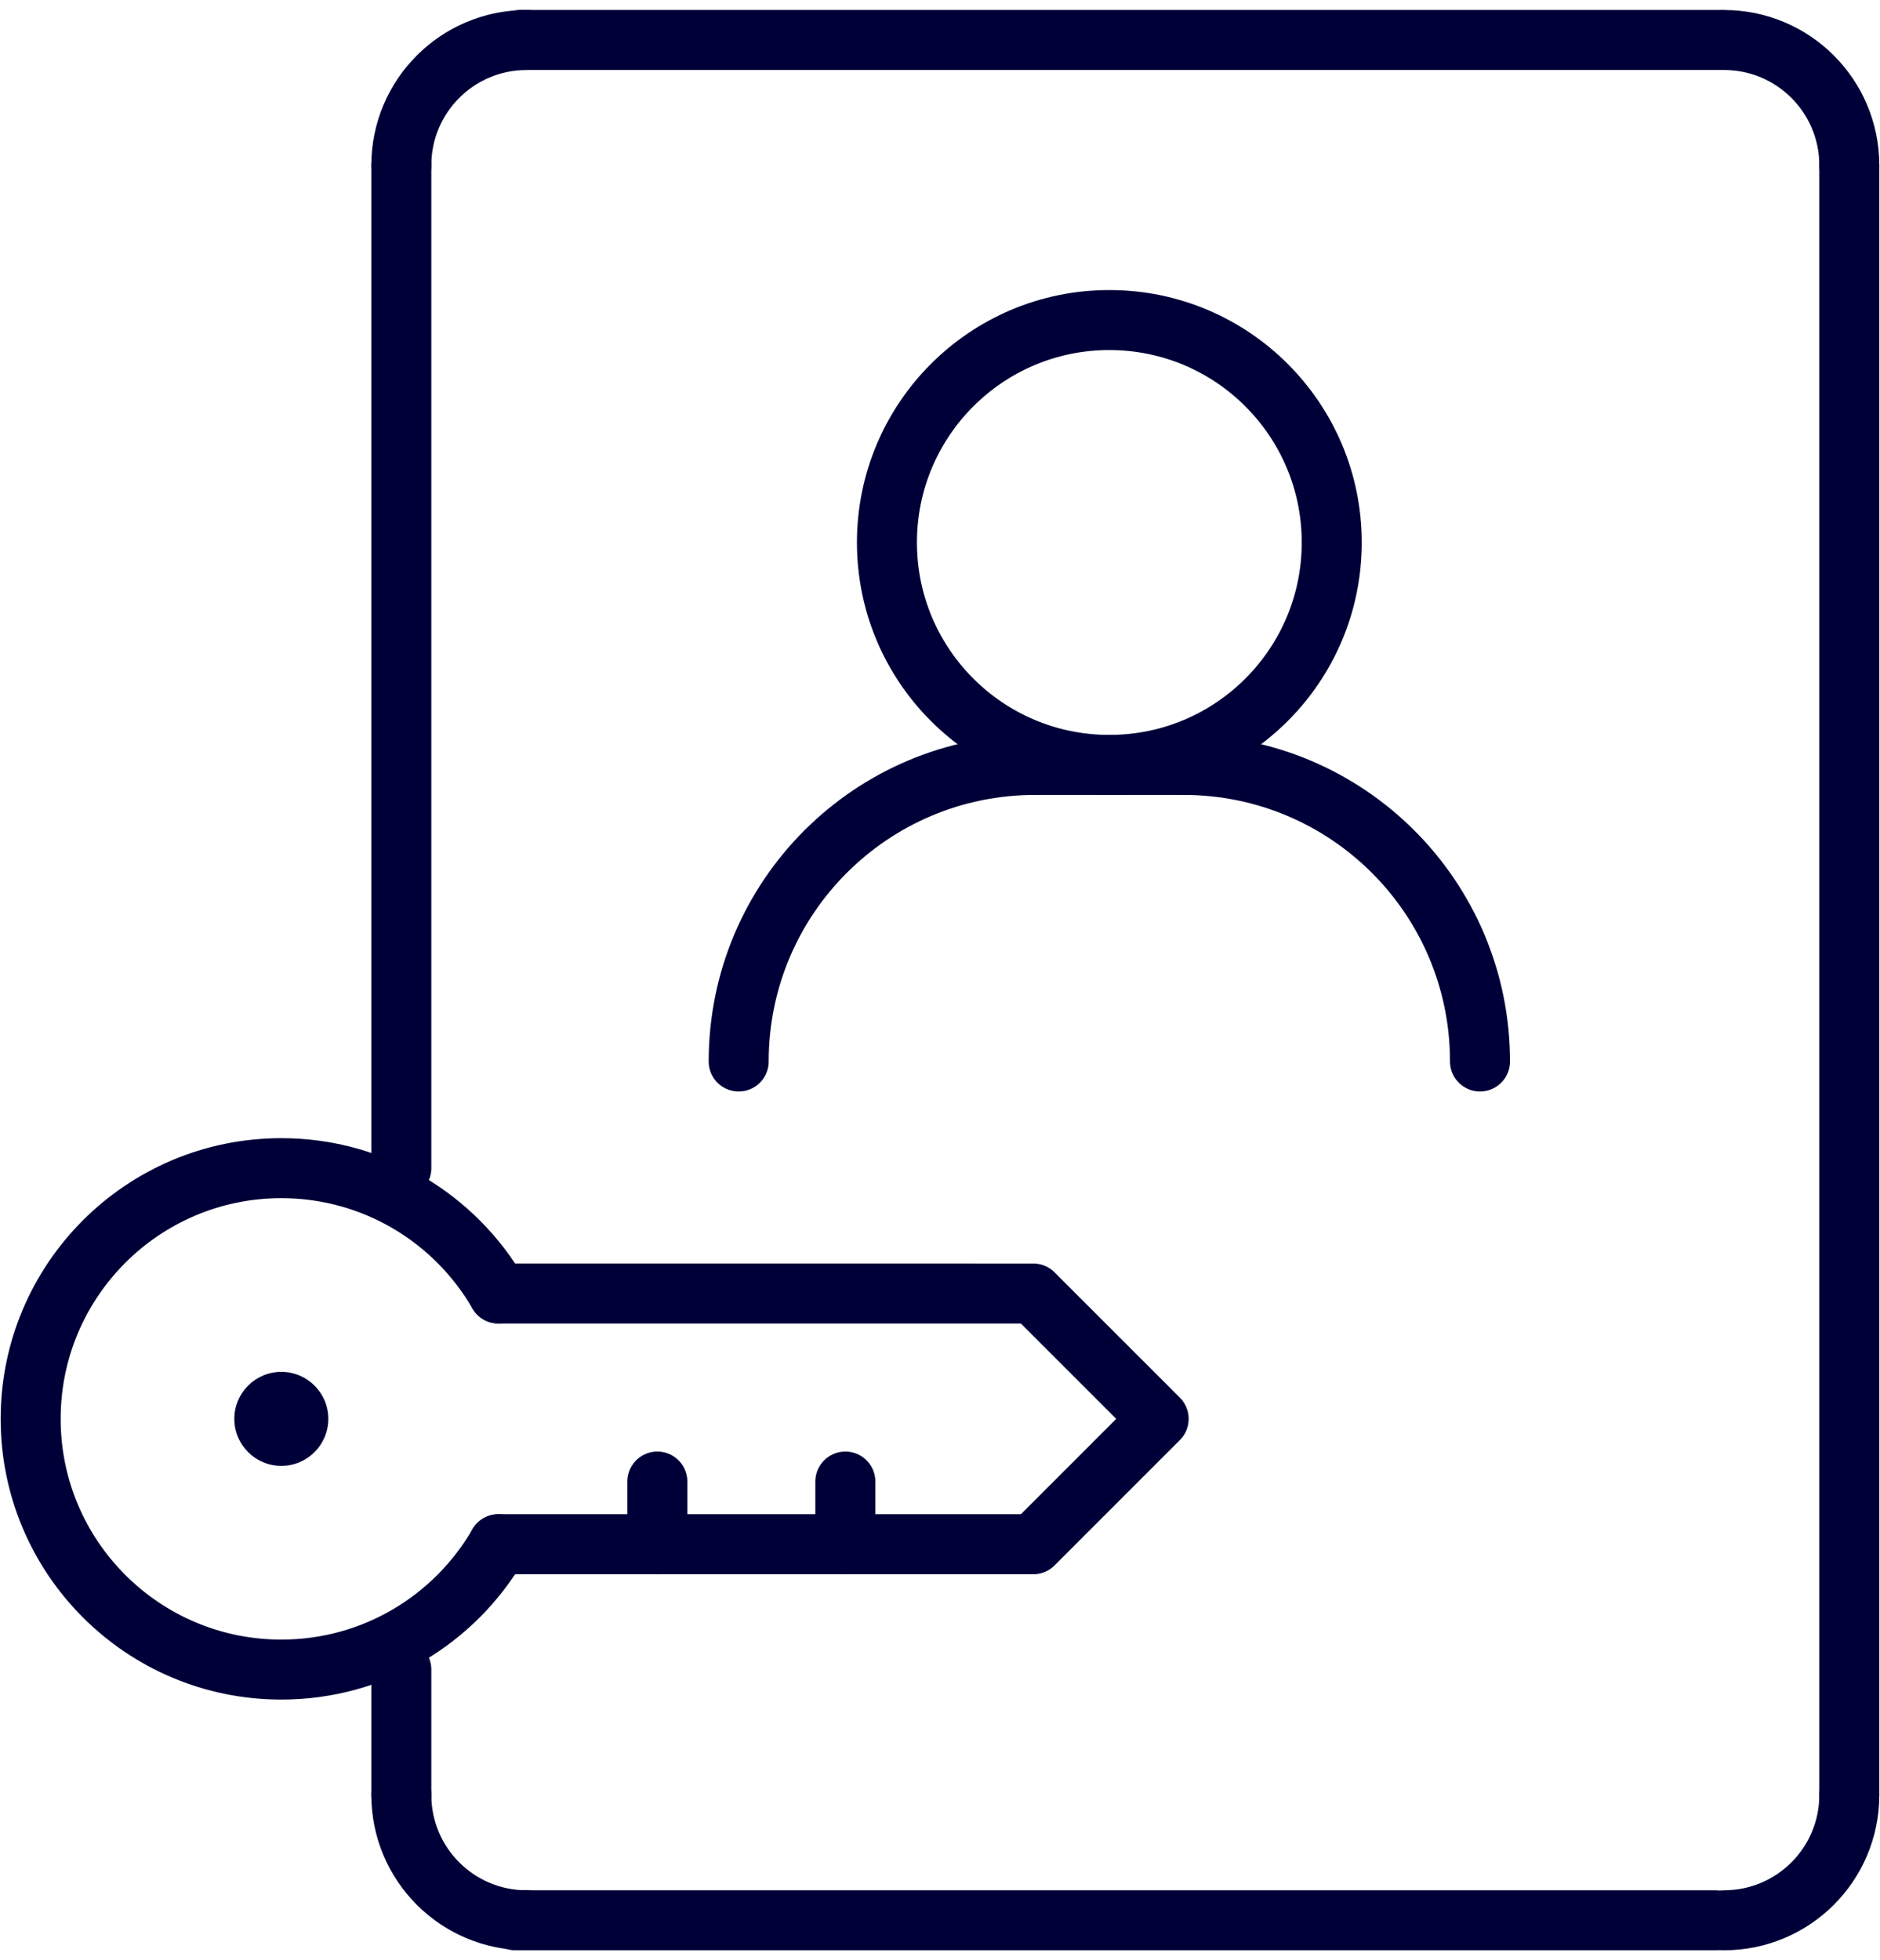 <svg width="94" height="98" viewBox="0 0 94 98" fill="none" xmlns="http://www.w3.org/2000/svg">
<path d="M20.066 8.267C20.066 4.803 22.87 2 26.333 2" stroke="#000038" stroke-width="3" stroke-linecap="round" stroke-linejoin="round"/>
<path d="M92.466 8.267C92.466 4.803 89.663 2 86.2 2" stroke="#000038" stroke-width="3" stroke-linecap="round" stroke-linejoin="round"/>
<path d="M20.066 89.733C20.066 93.197 22.87 96 26.333 96" stroke="#000038" stroke-width="3" stroke-linecap="round" stroke-linejoin="round"/>
<path d="M92.466 89.733C92.466 93.197 89.663 96 86.2 96" stroke="#000038" stroke-width="3" stroke-linecap="round" stroke-linejoin="round"/>
<path d="M20.066 83.467V89.733" stroke="#000038" stroke-width="3" stroke-linecap="round" stroke-linejoin="round"/>
<path d="M85.767 96H25.767" stroke="#000038" stroke-width="3" stroke-linecap="round" stroke-linejoin="round"/>
<path d="M92.466 8.267V89.733" stroke="#000038" stroke-width="3" stroke-linecap="round" stroke-linejoin="round"/>
<path d="M26 2H86" stroke="#000038" stroke-width="3" stroke-linecap="round" stroke-linejoin="round"/>
<path d="M24.922 77.2C22.756 80.948 18.706 83.467 14.066 83.467C7.144 83.467 1.533 77.856 1.533 70.933C1.533 64.011 7.144 58.4 14.066 58.4C18.704 58.4 22.754 60.919 24.922 64.665" stroke="#000038" stroke-width="3" stroke-linecap="round" stroke-linejoin="round"/>
<path d="M24.922 64.665L51.666 64.667L57.933 70.933L51.666 77.2H24.922" stroke="#000038" stroke-width="3" stroke-linecap="round" stroke-linejoin="round"/>
<path d="M32.867 74.067V77.2" stroke="#000038" stroke-width="3" stroke-linecap="round" stroke-linejoin="round"/>
<path d="M42.267 74.067V77.2" stroke="#000038" stroke-width="3" stroke-linecap="round" stroke-linejoin="round"/>
<path d="M20.066 8.267V58.4" stroke="#000038" stroke-width="3" stroke-linecap="round" stroke-linejoin="round"/>
<path d="M55.467 38.24C61.608 38.24 66.587 33.261 66.587 27.12C66.587 20.979 61.608 16 55.467 16C49.325 16 44.347 20.979 44.347 27.12C44.347 33.261 49.325 38.24 55.467 38.24Z" stroke="#000038" stroke-width="3" stroke-linecap="round" stroke-linejoin="round"/>
<path d="M59.173 38.24H51.76" stroke="#000038" stroke-width="3" stroke-linecap="round" stroke-linejoin="round"/>
<path d="M36.934 53.067C36.934 44.873 43.566 38.24 51.76 38.24" stroke="#000038" stroke-width="3" stroke-linecap="round" stroke-linejoin="round"/>
<path d="M74 53.067C74 44.873 67.368 38.24 59.173 38.24" stroke="#000038" stroke-width="3" stroke-linecap="round" stroke-linejoin="round"/>
<ellipse cx="14.066" cy="70.933" rx="2.35" ry="2.35" fill="#000038"/>
</svg>
